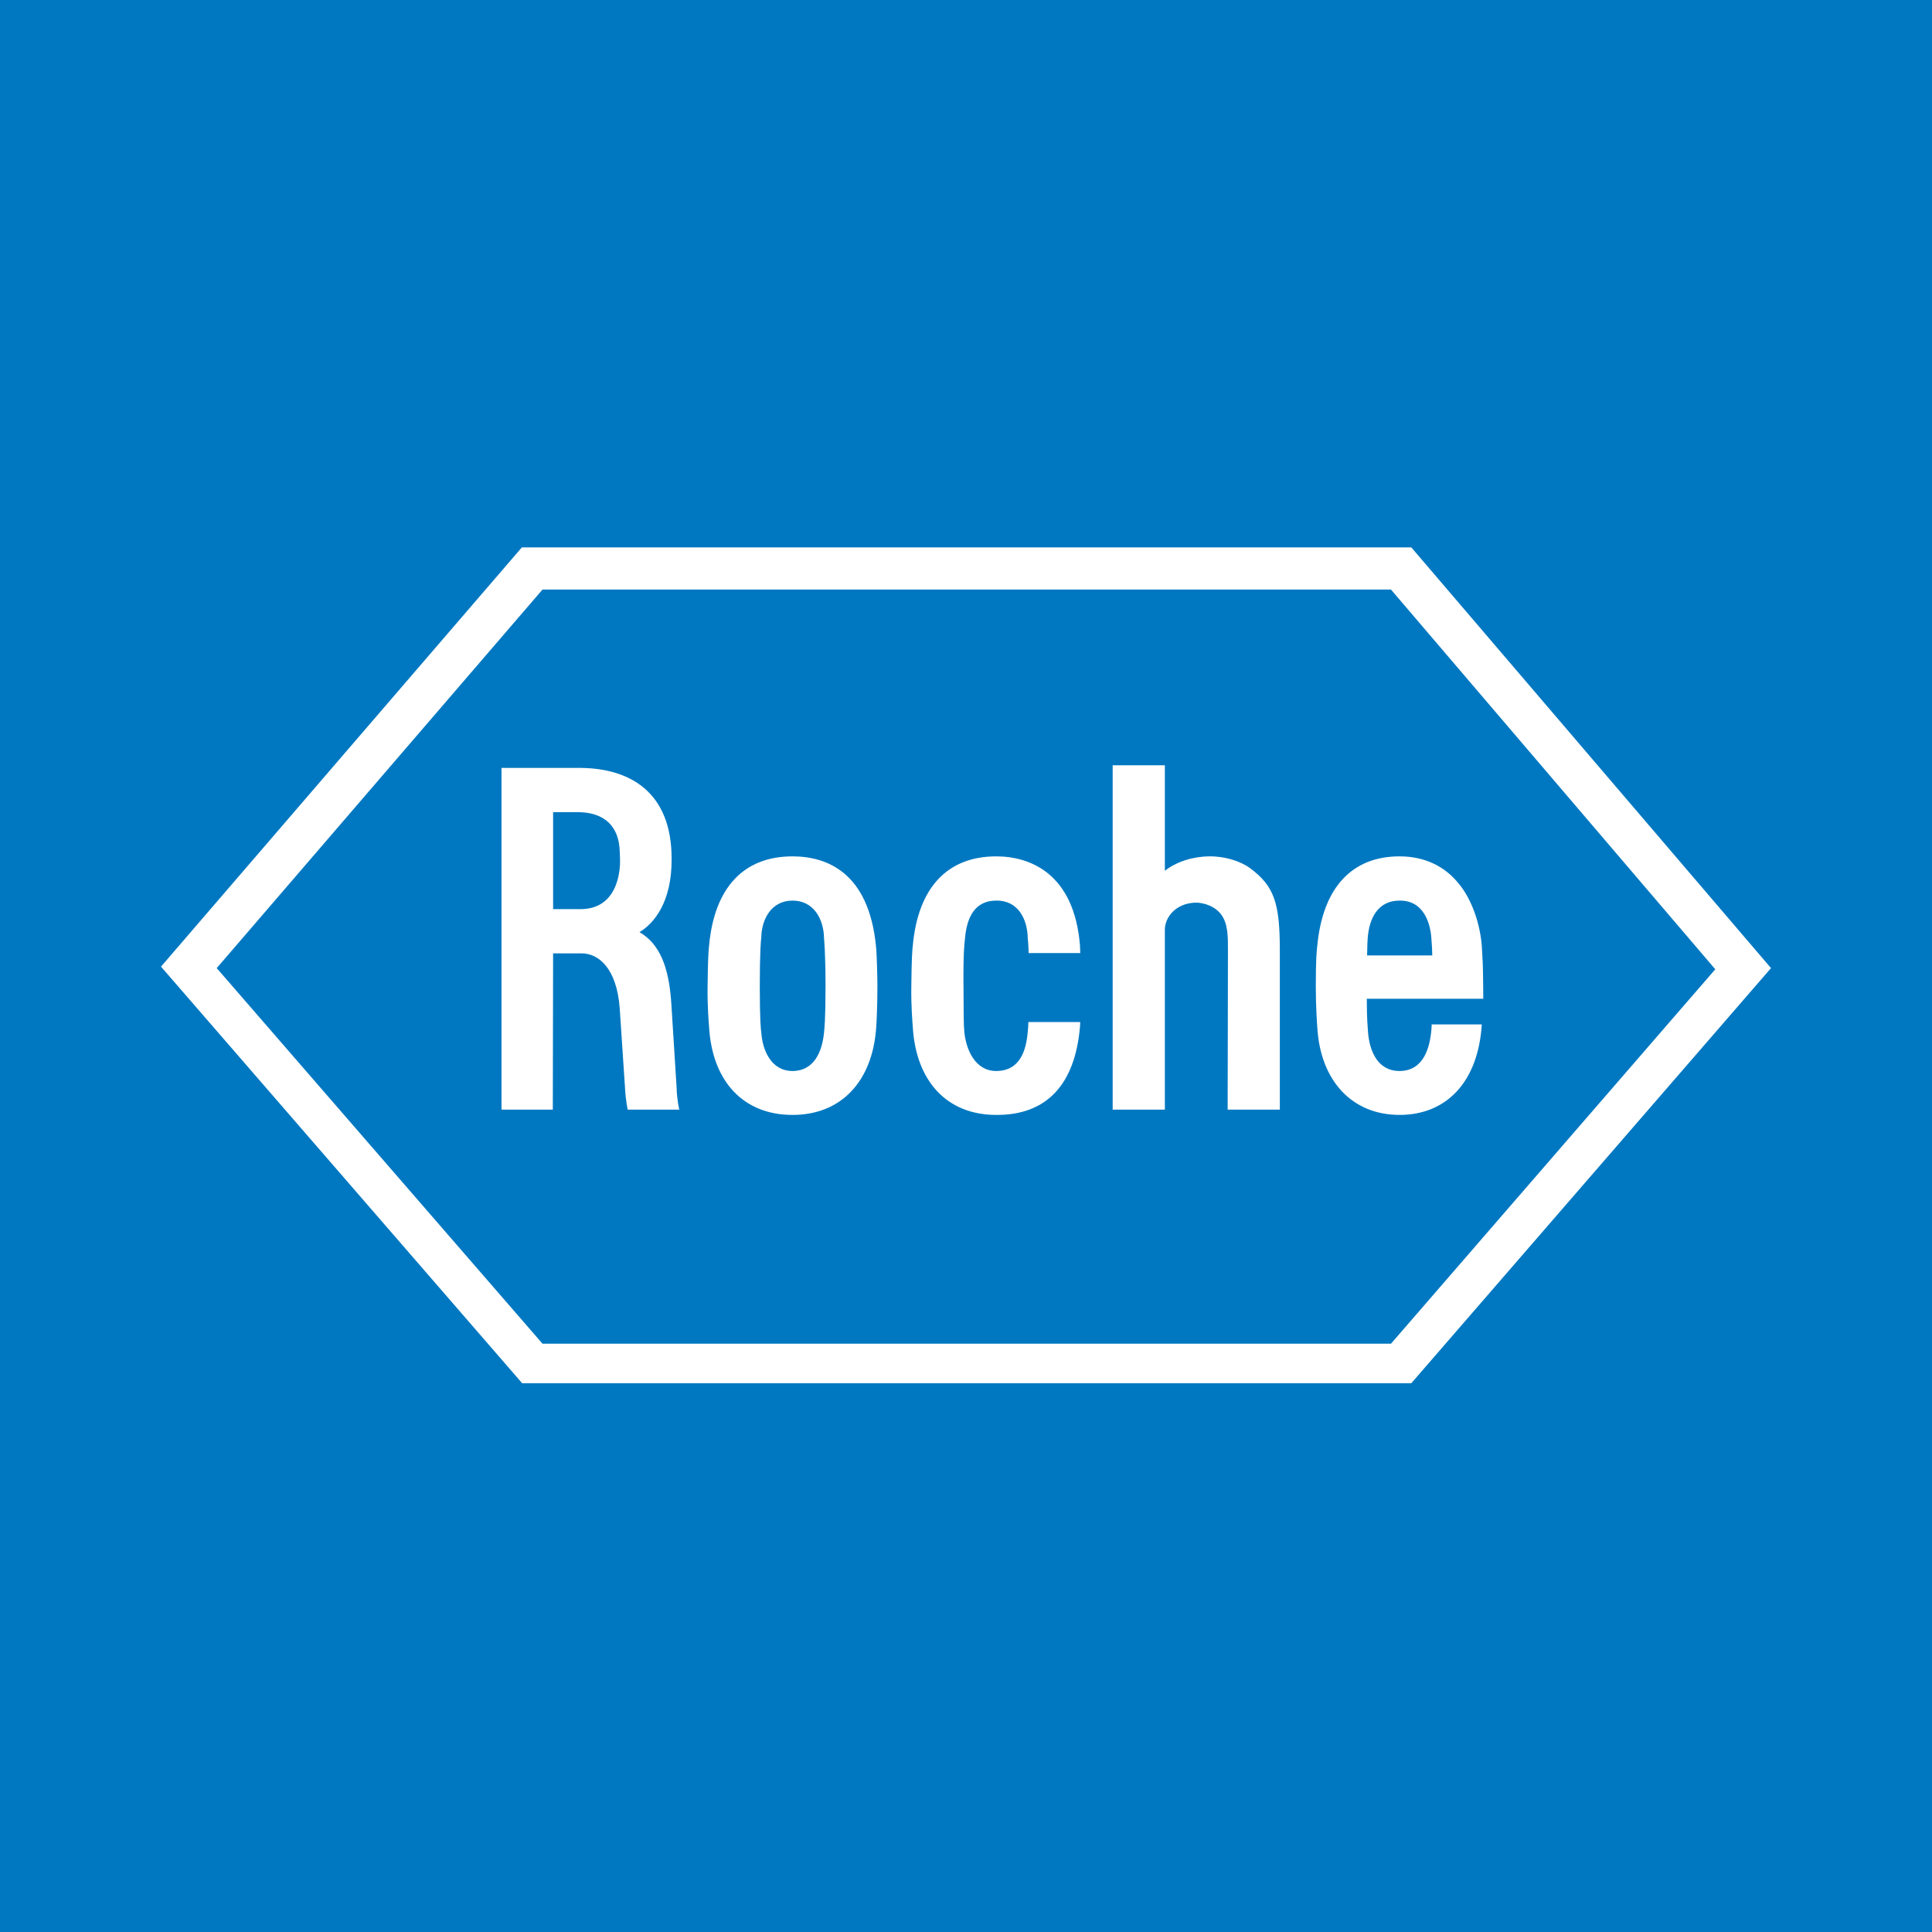 <svg xmlns="http://www.w3.org/2000/svg" width="600" height="600" fill="none"><path fill="#0078C1" d="M0 0h600v600H0z"/><path fill="#fff" d="M388.217 269.615c-3.113-2.289-8.058-3.753-12.819-3.662-5.218.092-10.163 1.74-13.642 4.486v-32.777H345.55v106.94h16.206v-55.851c0-3.845 3.296-8.149 9.339-8.423 2.655-.092 6.409 1.099 8.332 3.937 2.014 2.93 1.923 6.958 1.923 11.262l-.092 49.075h16.206v-49.625c0-14.649-1.831-19.868-9.247-25.362ZM256.373 306.33c0 10.438-.367 13.368-.458 14.283-.549 5.86-3.022 11.995-9.797 11.995-6.684 0-9.43-6.593-9.705-12.269-.092 0-.458-3.571-.458-14.009 0-10.437.366-14.832.458-14.832 0-5.951 3.113-11.811 9.705-11.811 6.684 0 9.705 5.86 9.797 11.719 0 .092.458 4.487.458 14.924Zm15.656-12.635c-2.289-22.798-15.29-27.742-25.911-27.742-15.107 0-24.263 9.614-25.911 27.742-.183 1.465-.366 4.12-.458 12.635-.091 6.226.367 11.354.458 12.635 1.007 16.939 10.712 27.285 25.911 27.285 15.199 0 24.904-10.529 26.003-27.285.091-1.19.366-6.409.366-12.635 0-2.838-.183-10.437-.458-12.635ZM424.565 296.717c.092-3.571.091-4.303.183-5.311.458-6.409 3.296-11.719 9.888-11.719 7.783-.092 9.614 7.508 9.889 11.719.183 2.289.274 3.754.274 5.311h-20.234Zm20.051 21.424s0 1.191-.183 2.656c-.458 3.753-1.923 11.811-9.797 11.811-6.775 0-9.339-6.135-9.796-12.178-.092-1.739-.367-3.662-.367-10.254h36.166s0-5.402-.092-8.607c0-1.281-.091-3.387-.366-7.874-.549-6.867-3.113-14.374-7.05-19.135-4.486-5.677-10.895-8.607-18.495-8.607-14.649 0-23.805 9.522-25.544 27.742-.184 1.648-.458 3.937-.458 12.635 0 6.226.366 11.445.458 12.635.915 16.664 10.803 27.285 25.544 27.285 14.65 0 24.446-10.346 25.545-28.109h-15.565Z"/><path fill="#fff" d="M168.476 183.093h263.505L532.696 301.02 431.981 417.299H168.476L67.305 300.654l101.171-117.561ZM438.299 170H162.067L50 300.196l112.159 129.372h276.14L550 300.654 438.299 170Z"/><path fill="#fff" d="M171.773 252.22h7.599c8.332 0 12.91 4.394 13.093 12.268 0 .641.091 1.282.091 2.473 0 1.464 0 1.922-.091 2.563-.458 4.67-2.564 12.818-12.269 12.818h-8.423V252.22Zm38.363 85.698-1.648-26.186c-.733-11.719-3.754-18.677-9.889-22.248 4.395-2.655 10.072-9.156 9.98-22.798 0-20.692-12.91-28.017-28.108-28.2H155.75v106.116h15.931l.092-48.526h8.881c5.127 0 10.895 4.486 11.811 17.121l1.648 24.813c.183 3.57.824 6.592.824 6.592h16.023s-.733-2.93-.824-6.684ZM319.365 317.409c0 1.19-.092 2.197-.184 2.93-.457 5.951-2.472 12.269-9.796 12.269-6.684 0-9.339-6.867-9.888-11.903-.275-3.021-.184-5.402-.275-14.375-.092-10.437.275-13.184.458-14.832.549-6.684 3.113-11.811 9.705-11.811 6.867-.092 9.705 5.86 9.796 11.719 0 .092.184 1.465.275 4.578h16.023c0-1.098-.092-2.014-.092-2.472-1.831-22.157-15.381-27.559-26.002-27.559-15.107 0-24.263 9.614-25.911 27.742-.183 1.465-.366 4.12-.458 12.635-.092 6.226.366 11.354.458 12.635 1.007 16.939 10.712 27.285 25.911 27.285 15.748.091 24.446-9.522 26.002-27.285 0-.64.092-1.098.092-1.556h-16.114Z"/></svg>